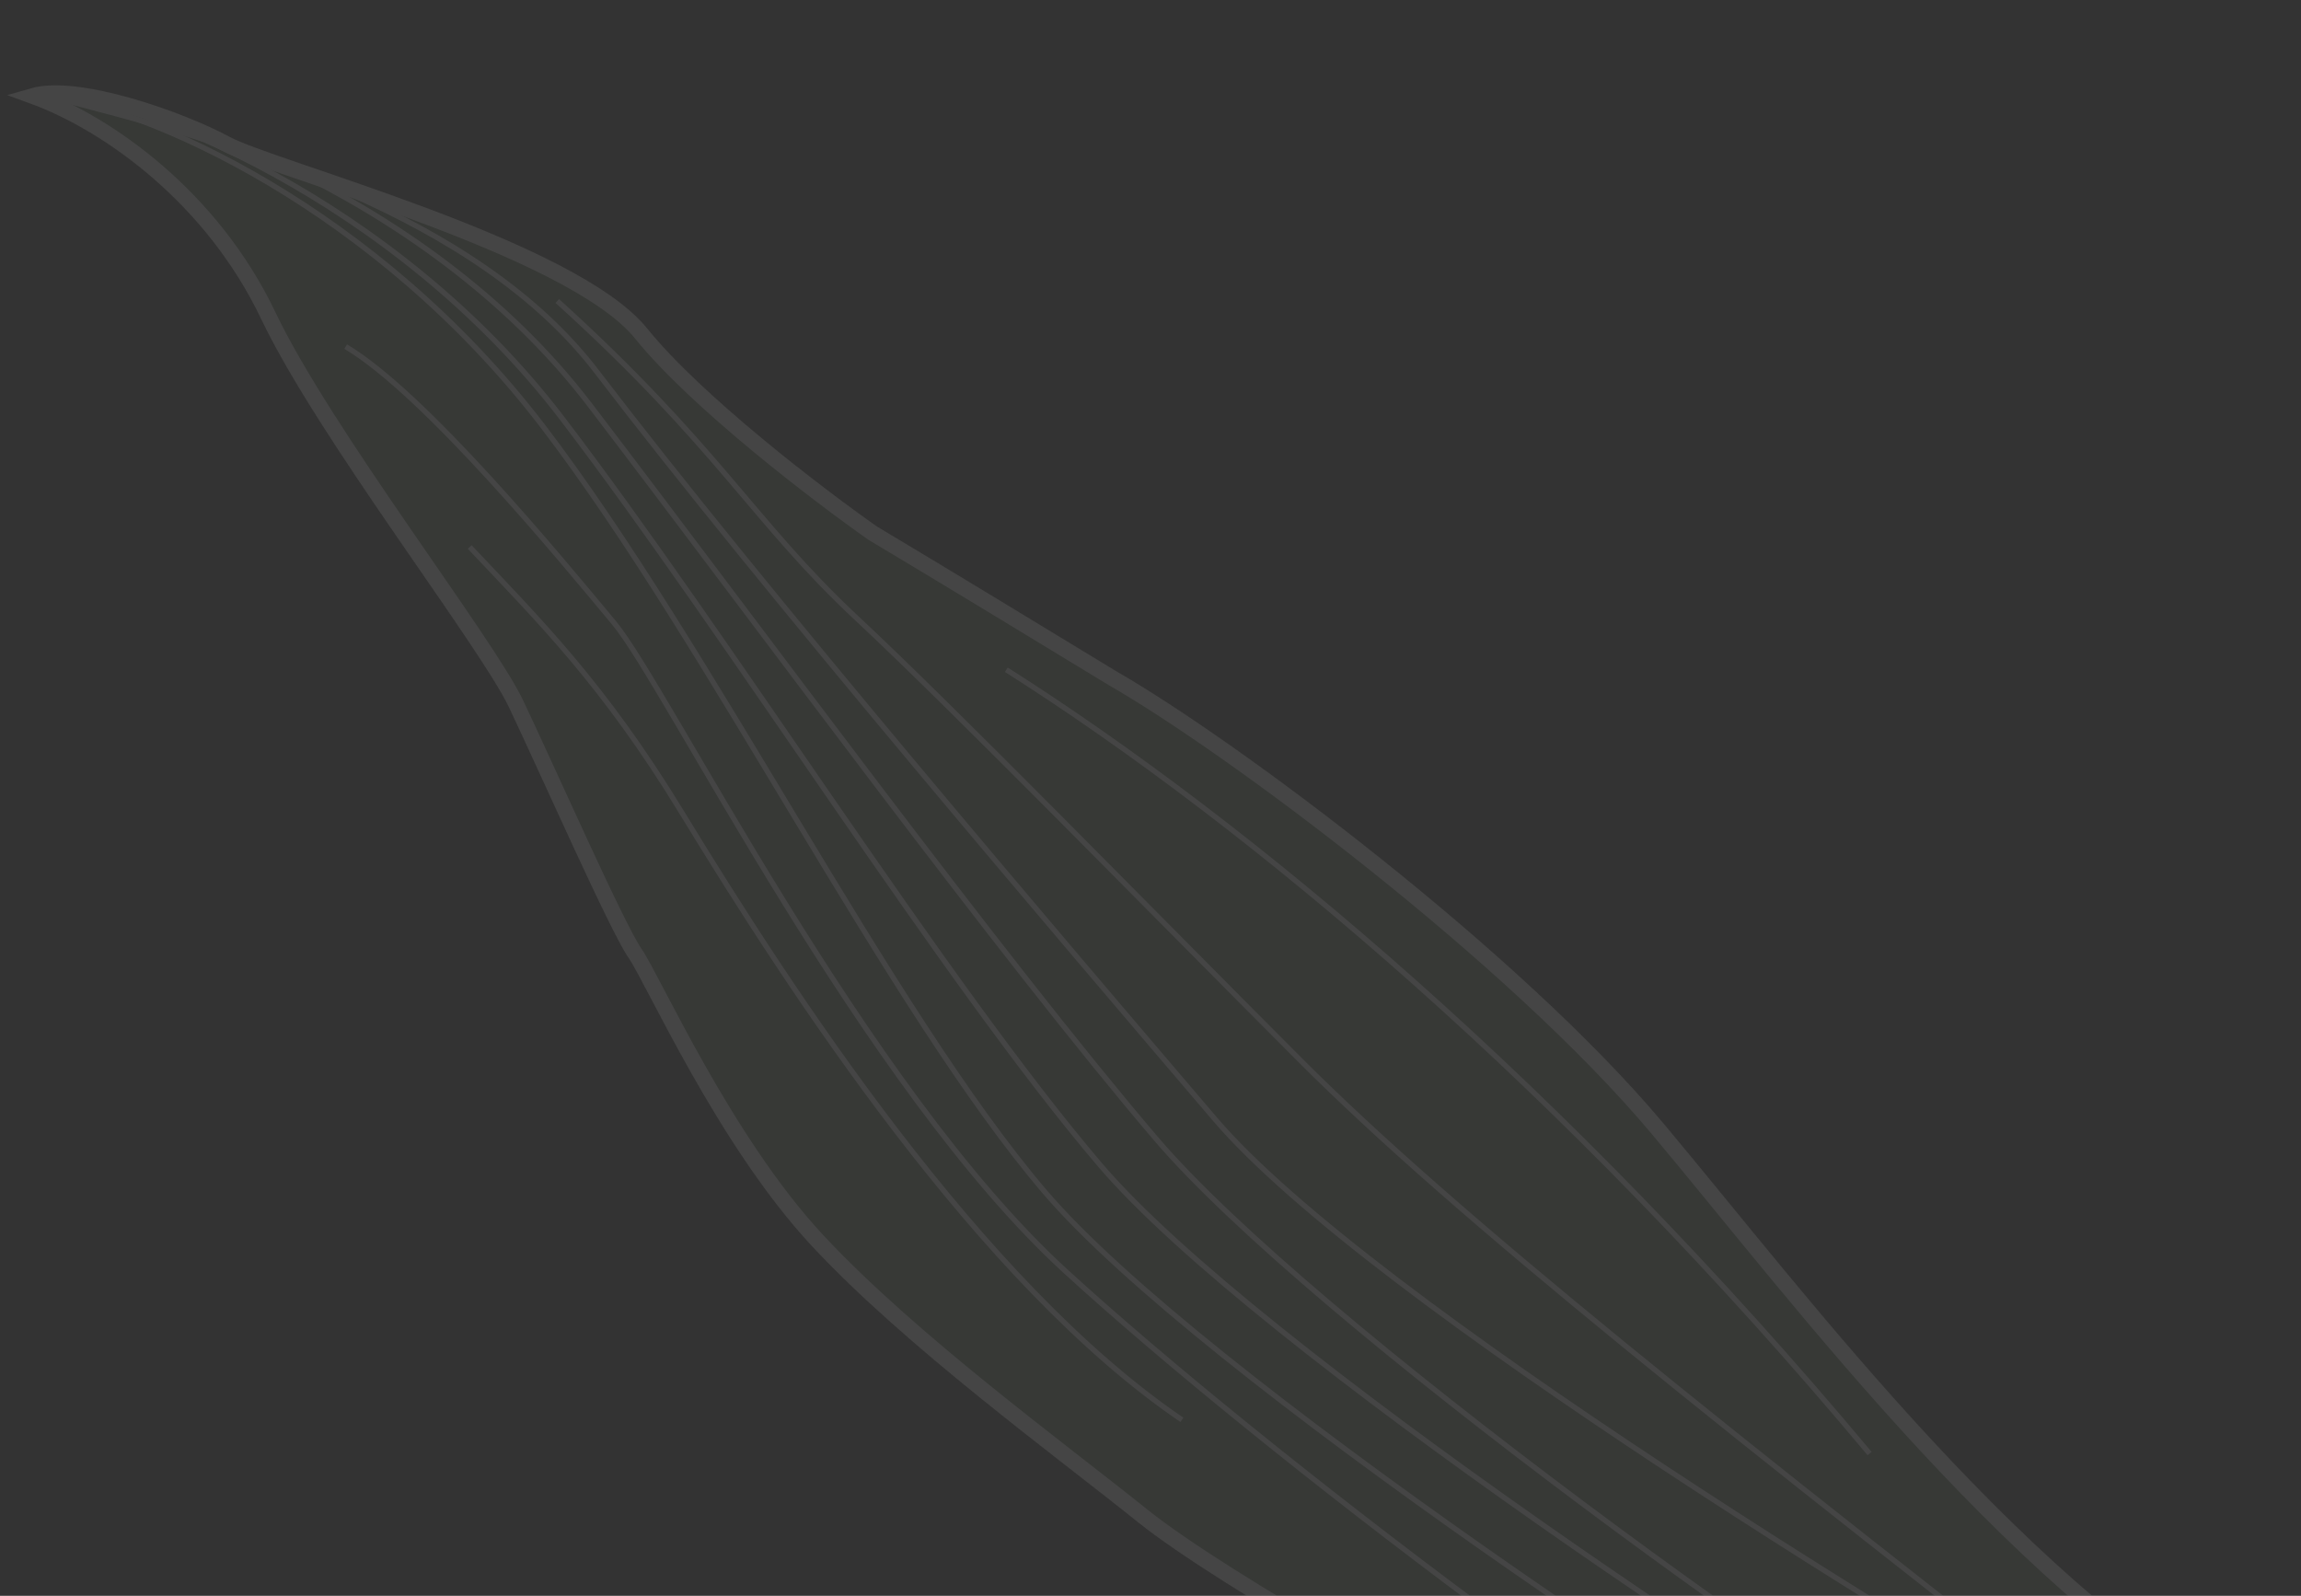 <?xml version="1.0" encoding="UTF-8"?> <svg xmlns="http://www.w3.org/2000/svg" width="1018" height="706" viewBox="0 0 1018 706" fill="none"><rect x="0" y="0" width="1018" height="706" fill="#333333" stroke="none"/> <g opacity="0.1"> <mask id="mask0_124_5" style="mask-type:alpha" maskUnits="userSpaceOnUse" x="0" y="0" width="1146" height="706"> <rect width="1146" height="706" transform="matrix(-1 0 0 1 1146 0)" fill="#577050"></rect> </mask> <g mask="url(#mask0_124_5)"> <path d="M733.487 499.502C797.739 576.15 895.936 708.135 1003.27 764.238L816.589 853.267C809.418 843.51 730.057 798.538 690.813 779.608C651.57 760.678 542.044 699.975 505.298 670.443C468.552 640.91 402.962 593.135 361.685 548.823C320.408 504.511 288.818 432.991 280.916 421.702C273.014 410.412 241.423 338.893 228.259 311.29C215.095 283.687 143.53 191.704 118.664 139.565C93.799 87.426 47.973 54.695 14.437 42.454C34.363 36.716 79.761 52.711 100.114 63.709C120.467 74.708 252.861 109.446 283.596 147.493C308.184 177.93 362.255 219.152 386.218 235.958C411.519 250.996 467.529 285.019 492.372 300.151C544.352 329.948 669.235 422.854 733.487 499.502Z" fill="#577050" stroke="#EBEBEB" stroke-width="6.979"></path> <path d="M827.135 643.07C692.191 481.552 553.555 365.087 445.207 296.294" stroke="#EBEBEB" stroke-width="2.326"></path> <path d="M958.138 785.762C857.692 728.258 605.997 575.362 537.5 495.092C469.003 414.822 337.716 260.972 263.957 164.389C211.272 95.4 104.949 63.286 19.273 42.031" stroke="#EBEBEB" stroke-width="2.326"></path> <path d="M910.955 808.264C810.509 750.76 579.918 584.035 511.42 503.766C442.923 423.496 334.63 275.62 260.871 179.037C187.111 82.453 59.408 41.713 19.272 42.031" stroke="#EBEBEB" stroke-width="2.326"></path> <path d="M898.646 814.133C798.2 756.629 555.301 595.775 486.803 515.505C418.306 435.235 322.321 281.489 248.562 184.906C174.803 88.323 59.408 41.712 19.272 42.031" stroke="#EBEBEB" stroke-width="2.326"></path> <path d="M874.027 825.873C773.581 768.368 530.681 607.514 462.184 527.244C393.687 446.975 314.113 285.402 240.354 188.819C166.595 92.236 64.383 46.867 19.27 42.03" stroke="#EBEBEB" stroke-width="2.326"></path> <path d="M152.931 153.34C188.072 174.226 248.078 247.252 271.642 275.542C295.206 303.832 382.092 480.74 471.389 562.384C560.686 644.028 740.089 779.449 844.577 838.037" stroke="#EBEBEB" stroke-width="2.326"></path> <path d="M522.907 628.164C433.449 567.301 350.235 439.176 301.468 359.196C266.791 302.325 238.393 274.458 207.801 241.99" stroke="#EBEBEB" stroke-width="2.326"></path> <path d="M960.922 786.319C761.083 631.28 643.085 536.972 575.605 469.393C508.124 401.815 422.706 314.261 378.871 273.346C333.491 230.991 317.401 197.254 246.549 133.165" stroke="#EBEBEB" stroke-width="2.326"></path> </g> </g> </svg> 